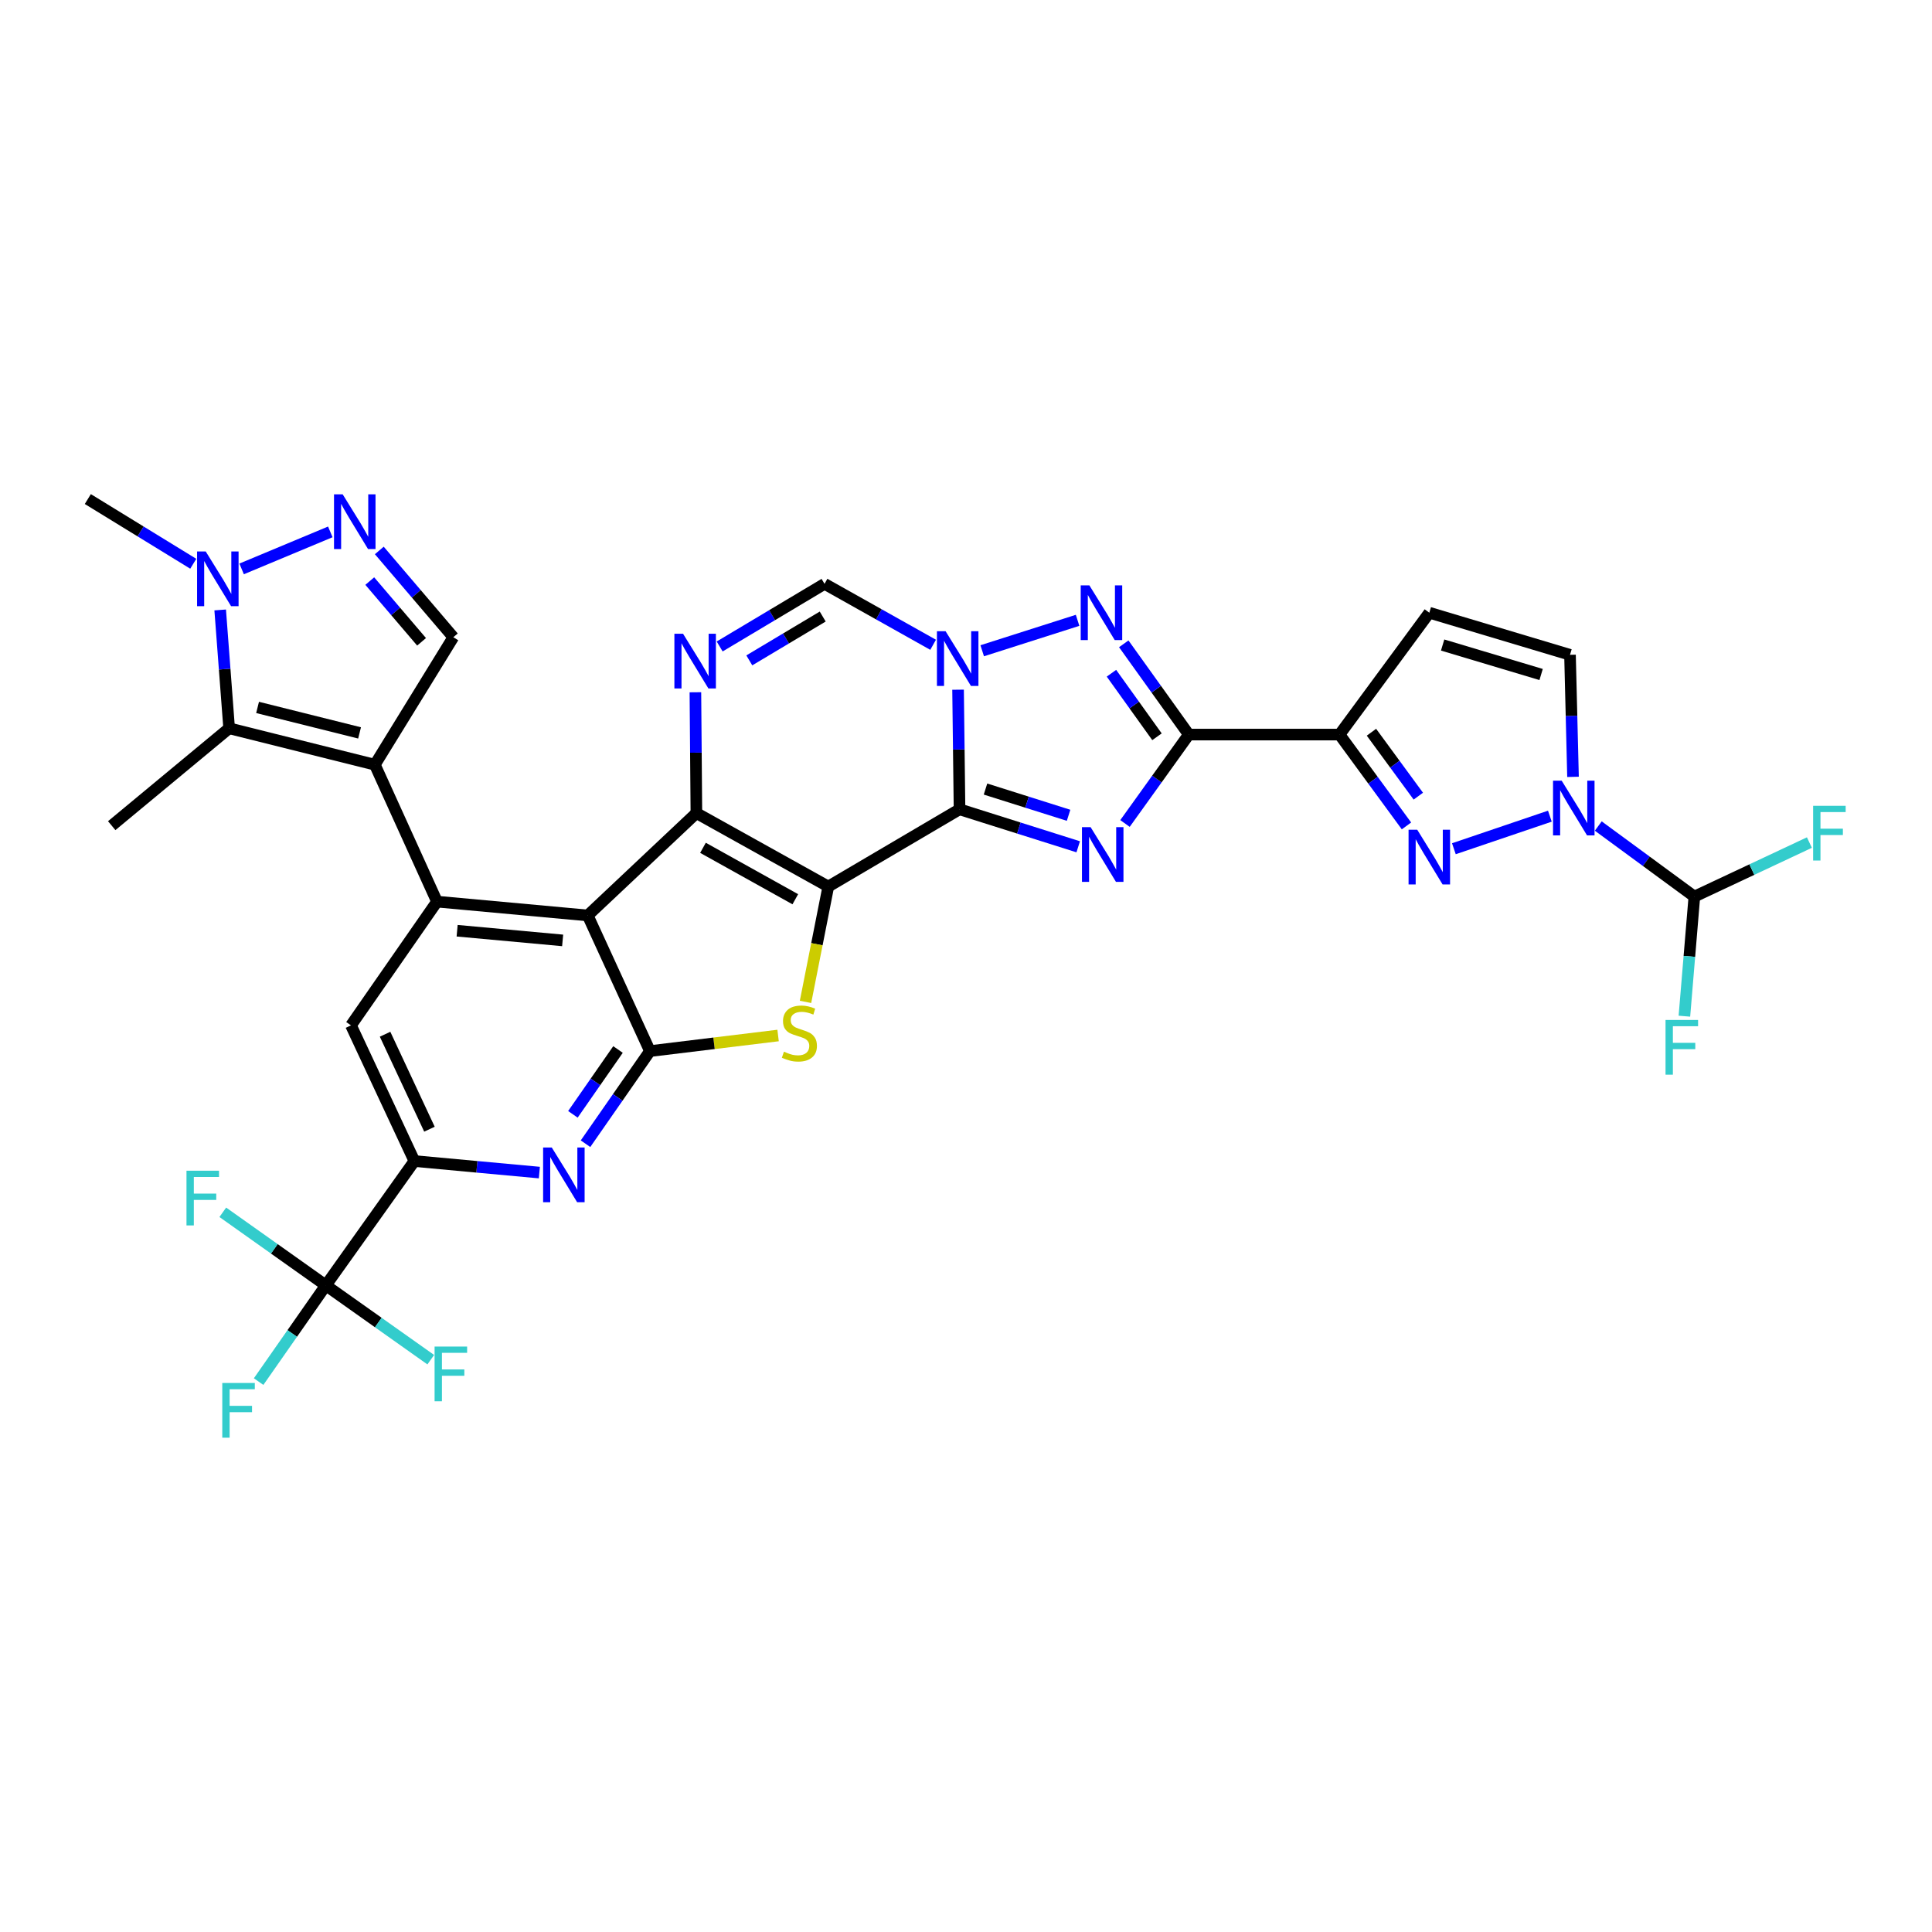 <?xml version='1.0' encoding='iso-8859-1'?>
<svg version='1.1' baseProfile='full'
              xmlns='http://www.w3.org/2000/svg'
                      xmlns:rdkit='http://www.rdkit.org/xml'
                      xmlns:xlink='http://www.w3.org/1999/xlink'
                  xml:space='preserve'
width='1000px' height='1000px' viewBox='0 0 1000 1000'>
<!-- END OF HEADER -->
<rect style='opacity:1.0;fill:#FFFFFF;stroke:none' width='1000' height='1000' x='0' y='0'> </rect>
<path class='bond-0' d='M 428.722,458.877 L 496.649,418.894' style='fill:none;fill-rule:evenodd;stroke:#000000;stroke-width:6px;stroke-linecap:butt;stroke-linejoin:miter;stroke-opacity:1' />
<path class='bond-1' d='M 428.722,458.877 L 360.453,420.853' style='fill:none;fill-rule:evenodd;stroke:#000000;stroke-width:6px;stroke-linecap:butt;stroke-linejoin:miter;stroke-opacity:1' />
<path class='bond-1' d='M 411.647,465.444 L 363.859,438.827' style='fill:none;fill-rule:evenodd;stroke:#000000;stroke-width:6px;stroke-linecap:butt;stroke-linejoin:miter;stroke-opacity:1' />
<path class='bond-7' d='M 428.722,458.877 L 422.828,488.729' style='fill:none;fill-rule:evenodd;stroke:#000000;stroke-width:6px;stroke-linecap:butt;stroke-linejoin:miter;stroke-opacity:1' />
<path class='bond-7' d='M 422.828,488.729 L 416.933,518.58' style='fill:none;fill-rule:evenodd;stroke:#CCCC00;stroke-width:6px;stroke-linecap:butt;stroke-linejoin:miter;stroke-opacity:1' />
<path class='bond-2' d='M 496.649,418.894 L 527.365,428.596' style='fill:none;fill-rule:evenodd;stroke:#000000;stroke-width:6px;stroke-linecap:butt;stroke-linejoin:miter;stroke-opacity:1' />
<path class='bond-2' d='M 527.365,428.596 L 558.08,438.297' style='fill:none;fill-rule:evenodd;stroke:#0000FF;stroke-width:6px;stroke-linecap:butt;stroke-linejoin:miter;stroke-opacity:1' />
<path class='bond-2' d='M 510.094,408.411 L 531.595,415.202' style='fill:none;fill-rule:evenodd;stroke:#000000;stroke-width:6px;stroke-linecap:butt;stroke-linejoin:miter;stroke-opacity:1' />
<path class='bond-2' d='M 531.595,415.202 L 553.096,421.993' style='fill:none;fill-rule:evenodd;stroke:#0000FF;stroke-width:6px;stroke-linecap:butt;stroke-linejoin:miter;stroke-opacity:1' />
<path class='bond-3' d='M 496.649,418.894 L 496.271,387.941' style='fill:none;fill-rule:evenodd;stroke:#000000;stroke-width:6px;stroke-linecap:butt;stroke-linejoin:miter;stroke-opacity:1' />
<path class='bond-3' d='M 496.271,387.941 L 495.894,356.988' style='fill:none;fill-rule:evenodd;stroke:#0000FF;stroke-width:6px;stroke-linecap:butt;stroke-linejoin:miter;stroke-opacity:1' />
<path class='bond-5' d='M 360.453,420.853 L 304.207,473.836' style='fill:none;fill-rule:evenodd;stroke:#000000;stroke-width:6px;stroke-linecap:butt;stroke-linejoin:miter;stroke-opacity:1' />
<path class='bond-12' d='M 360.453,420.853 L 360.195,389.584' style='fill:none;fill-rule:evenodd;stroke:#000000;stroke-width:6px;stroke-linecap:butt;stroke-linejoin:miter;stroke-opacity:1' />
<path class='bond-12' d='M 360.195,389.584 L 359.938,358.316' style='fill:none;fill-rule:evenodd;stroke:#0000FF;stroke-width:6px;stroke-linecap:butt;stroke-linejoin:miter;stroke-opacity:1' />
<path class='bond-4' d='M 582.296,426.233 L 598.808,403.223' style='fill:none;fill-rule:evenodd;stroke:#0000FF;stroke-width:6px;stroke-linecap:butt;stroke-linejoin:miter;stroke-opacity:1' />
<path class='bond-4' d='M 598.808,403.223 L 615.319,380.214' style='fill:none;fill-rule:evenodd;stroke:#000000;stroke-width:6px;stroke-linecap:butt;stroke-linejoin:miter;stroke-opacity:1' />
<path class='bond-9' d='M 508.39,336.829 L 557.756,321.083' style='fill:none;fill-rule:evenodd;stroke:#0000FF;stroke-width:6px;stroke-linecap:butt;stroke-linejoin:miter;stroke-opacity:1' />
<path class='bond-35' d='M 482.981,333.741 L 454.88,317.969' style='fill:none;fill-rule:evenodd;stroke:#0000FF;stroke-width:6px;stroke-linecap:butt;stroke-linejoin:miter;stroke-opacity:1' />
<path class='bond-35' d='M 454.88,317.969 L 426.779,302.198' style='fill:none;fill-rule:evenodd;stroke:#000000;stroke-width:6px;stroke-linecap:butt;stroke-linejoin:miter;stroke-opacity:1' />
<path class='bond-11' d='M 615.319,380.214 L 693.335,380.214' style='fill:none;fill-rule:evenodd;stroke:#000000;stroke-width:6px;stroke-linecap:butt;stroke-linejoin:miter;stroke-opacity:1' />
<path class='bond-36' d='M 615.319,380.214 L 598.487,356.727' style='fill:none;fill-rule:evenodd;stroke:#000000;stroke-width:6px;stroke-linecap:butt;stroke-linejoin:miter;stroke-opacity:1' />
<path class='bond-36' d='M 598.487,356.727 L 581.654,333.241' style='fill:none;fill-rule:evenodd;stroke:#0000FF;stroke-width:6px;stroke-linecap:butt;stroke-linejoin:miter;stroke-opacity:1' />
<path class='bond-36' d='M 598.853,381.35 L 587.071,364.909' style='fill:none;fill-rule:evenodd;stroke:#000000;stroke-width:6px;stroke-linecap:butt;stroke-linejoin:miter;stroke-opacity:1' />
<path class='bond-36' d='M 587.071,364.909 L 575.288,348.469' style='fill:none;fill-rule:evenodd;stroke:#0000FF;stroke-width:6px;stroke-linecap:butt;stroke-linejoin:miter;stroke-opacity:1' />
<path class='bond-10' d='M 304.207,473.836 L 226.191,466.68' style='fill:none;fill-rule:evenodd;stroke:#000000;stroke-width:6px;stroke-linecap:butt;stroke-linejoin:miter;stroke-opacity:1' />
<path class='bond-10' d='M 291.222,486.75 L 236.611,481.741' style='fill:none;fill-rule:evenodd;stroke:#000000;stroke-width:6px;stroke-linecap:butt;stroke-linejoin:miter;stroke-opacity:1' />
<path class='bond-34' d='M 304.207,473.836 L 336.411,544.049' style='fill:none;fill-rule:evenodd;stroke:#000000;stroke-width:6px;stroke-linecap:butt;stroke-linejoin:miter;stroke-opacity:1' />
<path class='bond-6' d='M 194.019,395.804 L 226.191,466.68' style='fill:none;fill-rule:evenodd;stroke:#000000;stroke-width:6px;stroke-linecap:butt;stroke-linejoin:miter;stroke-opacity:1' />
<path class='bond-15' d='M 194.019,395.804 L 118.601,376.96' style='fill:none;fill-rule:evenodd;stroke:#000000;stroke-width:6px;stroke-linecap:butt;stroke-linejoin:miter;stroke-opacity:1' />
<path class='bond-15' d='M 186.111,379.351 L 133.319,366.16' style='fill:none;fill-rule:evenodd;stroke:#000000;stroke-width:6px;stroke-linecap:butt;stroke-linejoin:miter;stroke-opacity:1' />
<path class='bond-22' d='M 194.019,395.804 L 234.642,329.829' style='fill:none;fill-rule:evenodd;stroke:#000000;stroke-width:6px;stroke-linecap:butt;stroke-linejoin:miter;stroke-opacity:1' />
<path class='bond-8' d='M 402.736,535.973 L 369.573,540.011' style='fill:none;fill-rule:evenodd;stroke:#CCCC00;stroke-width:6px;stroke-linecap:butt;stroke-linejoin:miter;stroke-opacity:1' />
<path class='bond-8' d='M 369.573,540.011 L 336.411,544.049' style='fill:none;fill-rule:evenodd;stroke:#000000;stroke-width:6px;stroke-linecap:butt;stroke-linejoin:miter;stroke-opacity:1' />
<path class='bond-16' d='M 336.411,544.049 L 319.737,568.018' style='fill:none;fill-rule:evenodd;stroke:#000000;stroke-width:6px;stroke-linecap:butt;stroke-linejoin:miter;stroke-opacity:1' />
<path class='bond-16' d='M 319.737,568.018 L 303.063,591.987' style='fill:none;fill-rule:evenodd;stroke:#0000FF;stroke-width:6px;stroke-linecap:butt;stroke-linejoin:miter;stroke-opacity:1' />
<path class='bond-16' d='M 319.879,543.218 L 308.207,559.997' style='fill:none;fill-rule:evenodd;stroke:#000000;stroke-width:6px;stroke-linecap:butt;stroke-linejoin:miter;stroke-opacity:1' />
<path class='bond-16' d='M 308.207,559.997 L 296.535,576.775' style='fill:none;fill-rule:evenodd;stroke:#0000FF;stroke-width:6px;stroke-linecap:butt;stroke-linejoin:miter;stroke-opacity:1' />
<path class='bond-24' d='M 226.191,466.68 L 181.667,530.729' style='fill:none;fill-rule:evenodd;stroke:#000000;stroke-width:6px;stroke-linecap:butt;stroke-linejoin:miter;stroke-opacity:1' />
<path class='bond-13' d='M 693.335,380.214 L 710.663,403.851' style='fill:none;fill-rule:evenodd;stroke:#000000;stroke-width:6px;stroke-linecap:butt;stroke-linejoin:miter;stroke-opacity:1' />
<path class='bond-13' d='M 710.663,403.851 L 727.991,427.489' style='fill:none;fill-rule:evenodd;stroke:#0000FF;stroke-width:6px;stroke-linecap:butt;stroke-linejoin:miter;stroke-opacity:1' />
<path class='bond-13' d='M 709.862,379.001 L 721.991,395.547' style='fill:none;fill-rule:evenodd;stroke:#000000;stroke-width:6px;stroke-linecap:butt;stroke-linejoin:miter;stroke-opacity:1' />
<path class='bond-13' d='M 721.991,395.547 L 734.12,412.094' style='fill:none;fill-rule:evenodd;stroke:#0000FF;stroke-width:6px;stroke-linecap:butt;stroke-linejoin:miter;stroke-opacity:1' />
<path class='bond-23' d='M 693.335,380.214 L 739.811,317.141' style='fill:none;fill-rule:evenodd;stroke:#000000;stroke-width:6px;stroke-linecap:butt;stroke-linejoin:miter;stroke-opacity:1' />
<path class='bond-18' d='M 372.495,334.611 L 399.637,318.405' style='fill:none;fill-rule:evenodd;stroke:#0000FF;stroke-width:6px;stroke-linecap:butt;stroke-linejoin:miter;stroke-opacity:1' />
<path class='bond-18' d='M 399.637,318.405 L 426.779,302.198' style='fill:none;fill-rule:evenodd;stroke:#000000;stroke-width:6px;stroke-linecap:butt;stroke-linejoin:miter;stroke-opacity:1' />
<path class='bond-18' d='M 387.839,341.809 L 406.838,330.464' style='fill:none;fill-rule:evenodd;stroke:#0000FF;stroke-width:6px;stroke-linecap:butt;stroke-linejoin:miter;stroke-opacity:1' />
<path class='bond-18' d='M 406.838,330.464 L 425.838,319.119' style='fill:none;fill-rule:evenodd;stroke:#000000;stroke-width:6px;stroke-linecap:butt;stroke-linejoin:miter;stroke-opacity:1' />
<path class='bond-14' d='M 752.525,439.301 L 802.21,422.446' style='fill:none;fill-rule:evenodd;stroke:#0000FF;stroke-width:6px;stroke-linecap:butt;stroke-linejoin:miter;stroke-opacity:1' />
<path class='bond-26' d='M 827.265,427.554 L 852.132,445.814' style='fill:none;fill-rule:evenodd;stroke:#0000FF;stroke-width:6px;stroke-linecap:butt;stroke-linejoin:miter;stroke-opacity:1' />
<path class='bond-26' d='M 852.132,445.814 L 876.999,464.074' style='fill:none;fill-rule:evenodd;stroke:#000000;stroke-width:6px;stroke-linecap:butt;stroke-linejoin:miter;stroke-opacity:1' />
<path class='bond-39' d='M 814.19,402.103 L 813.41,370.519' style='fill:none;fill-rule:evenodd;stroke:#0000FF;stroke-width:6px;stroke-linecap:butt;stroke-linejoin:miter;stroke-opacity:1' />
<path class='bond-39' d='M 813.41,370.519 L 812.63,338.935' style='fill:none;fill-rule:evenodd;stroke:#000000;stroke-width:6px;stroke-linecap:butt;stroke-linejoin:miter;stroke-opacity:1' />
<path class='bond-19' d='M 118.601,376.96 L 116.284,346.333' style='fill:none;fill-rule:evenodd;stroke:#000000;stroke-width:6px;stroke-linecap:butt;stroke-linejoin:miter;stroke-opacity:1' />
<path class='bond-19' d='M 116.284,346.333 L 113.967,315.706' style='fill:none;fill-rule:evenodd;stroke:#0000FF;stroke-width:6px;stroke-linecap:butt;stroke-linejoin:miter;stroke-opacity:1' />
<path class='bond-32' d='M 118.601,376.96 L 57.823,427.36' style='fill:none;fill-rule:evenodd;stroke:#000000;stroke-width:6px;stroke-linecap:butt;stroke-linejoin:miter;stroke-opacity:1' />
<path class='bond-20' d='M 279.173,606.927 L 246.83,603.942' style='fill:none;fill-rule:evenodd;stroke:#0000FF;stroke-width:6px;stroke-linecap:butt;stroke-linejoin:miter;stroke-opacity:1' />
<path class='bond-20' d='M 246.83,603.942 L 214.487,600.957' style='fill:none;fill-rule:evenodd;stroke:#000000;stroke-width:6px;stroke-linecap:butt;stroke-linejoin:miter;stroke-opacity:1' />
<path class='bond-17' d='M 196.33,284.913 L 215.486,307.371' style='fill:none;fill-rule:evenodd;stroke:#0000FF;stroke-width:6px;stroke-linecap:butt;stroke-linejoin:miter;stroke-opacity:1' />
<path class='bond-17' d='M 215.486,307.371 L 234.642,329.829' style='fill:none;fill-rule:evenodd;stroke:#000000;stroke-width:6px;stroke-linecap:butt;stroke-linejoin:miter;stroke-opacity:1' />
<path class='bond-17' d='M 191.391,300.765 L 204.8,316.486' style='fill:none;fill-rule:evenodd;stroke:#0000FF;stroke-width:6px;stroke-linecap:butt;stroke-linejoin:miter;stroke-opacity:1' />
<path class='bond-17' d='M 204.8,316.486 L 218.209,332.206' style='fill:none;fill-rule:evenodd;stroke:#000000;stroke-width:6px;stroke-linecap:butt;stroke-linejoin:miter;stroke-opacity:1' />
<path class='bond-38' d='M 170.965,275.303 L 125.066,294.465' style='fill:none;fill-rule:evenodd;stroke:#0000FF;stroke-width:6px;stroke-linecap:butt;stroke-linejoin:miter;stroke-opacity:1' />
<path class='bond-33' d='M 100.035,291.805 L 72.745,275.059' style='fill:none;fill-rule:evenodd;stroke:#0000FF;stroke-width:6px;stroke-linecap:butt;stroke-linejoin:miter;stroke-opacity:1' />
<path class='bond-33' d='M 72.745,275.059 L 45.455,258.313' style='fill:none;fill-rule:evenodd;stroke:#000000;stroke-width:6px;stroke-linecap:butt;stroke-linejoin:miter;stroke-opacity:1' />
<path class='bond-21' d='M 214.487,600.957 L 168.659,665.31' style='fill:none;fill-rule:evenodd;stroke:#000000;stroke-width:6px;stroke-linecap:butt;stroke-linejoin:miter;stroke-opacity:1' />
<path class='bond-37' d='M 214.487,600.957 L 181.667,530.729' style='fill:none;fill-rule:evenodd;stroke:#000000;stroke-width:6px;stroke-linecap:butt;stroke-linejoin:miter;stroke-opacity:1' />
<path class='bond-37' d='M 222.288,584.476 L 199.314,535.316' style='fill:none;fill-rule:evenodd;stroke:#000000;stroke-width:6px;stroke-linecap:butt;stroke-linejoin:miter;stroke-opacity:1' />
<path class='bond-27' d='M 168.659,665.31 L 195.809,684.54' style='fill:none;fill-rule:evenodd;stroke:#000000;stroke-width:6px;stroke-linecap:butt;stroke-linejoin:miter;stroke-opacity:1' />
<path class='bond-27' d='M 195.809,684.54 L 222.96,703.77' style='fill:none;fill-rule:evenodd;stroke:#33CCCC;stroke-width:6px;stroke-linecap:butt;stroke-linejoin:miter;stroke-opacity:1' />
<path class='bond-28' d='M 168.659,665.31 L 141.989,646.394' style='fill:none;fill-rule:evenodd;stroke:#000000;stroke-width:6px;stroke-linecap:butt;stroke-linejoin:miter;stroke-opacity:1' />
<path class='bond-28' d='M 141.989,646.394 L 115.319,627.479' style='fill:none;fill-rule:evenodd;stroke:#33CCCC;stroke-width:6px;stroke-linecap:butt;stroke-linejoin:miter;stroke-opacity:1' />
<path class='bond-29' d='M 168.659,665.31 L 151.261,690.21' style='fill:none;fill-rule:evenodd;stroke:#000000;stroke-width:6px;stroke-linecap:butt;stroke-linejoin:miter;stroke-opacity:1' />
<path class='bond-29' d='M 151.261,690.21 L 133.863,715.109' style='fill:none;fill-rule:evenodd;stroke:#33CCCC;stroke-width:6px;stroke-linecap:butt;stroke-linejoin:miter;stroke-opacity:1' />
<path class='bond-25' d='M 739.811,317.141 L 812.63,338.935' style='fill:none;fill-rule:evenodd;stroke:#000000;stroke-width:6px;stroke-linecap:butt;stroke-linejoin:miter;stroke-opacity:1' />
<path class='bond-25' d='M 746.707,333.866 L 797.68,349.122' style='fill:none;fill-rule:evenodd;stroke:#000000;stroke-width:6px;stroke-linecap:butt;stroke-linejoin:miter;stroke-opacity:1' />
<path class='bond-30' d='M 876.999,464.074 L 906.77,450.091' style='fill:none;fill-rule:evenodd;stroke:#000000;stroke-width:6px;stroke-linecap:butt;stroke-linejoin:miter;stroke-opacity:1' />
<path class='bond-30' d='M 906.77,450.091 L 936.541,436.108' style='fill:none;fill-rule:evenodd;stroke:#33CCCC;stroke-width:6px;stroke-linecap:butt;stroke-linejoin:miter;stroke-opacity:1' />
<path class='bond-31' d='M 876.999,464.074 L 874.42,495.024' style='fill:none;fill-rule:evenodd;stroke:#000000;stroke-width:6px;stroke-linecap:butt;stroke-linejoin:miter;stroke-opacity:1' />
<path class='bond-31' d='M 874.42,495.024 L 871.841,525.973' style='fill:none;fill-rule:evenodd;stroke:#33CCCC;stroke-width:6px;stroke-linecap:butt;stroke-linejoin:miter;stroke-opacity:1' />
<path  class='atom-3' d='M 564.503 428.143
L 573.783 443.143
Q 574.703 444.623, 576.183 447.303
Q 577.663 449.983, 577.743 450.143
L 577.743 428.143
L 581.503 428.143
L 581.503 456.463
L 577.623 456.463
L 567.663 440.063
Q 566.503 438.143, 565.263 435.943
Q 564.063 433.743, 563.703 433.063
L 563.703 456.463
L 560.023 456.463
L 560.023 428.143
L 564.503 428.143
' fill='#0000FF'/>
<path  class='atom-4' d='M 489.437 326.718
L 498.717 341.718
Q 499.637 343.198, 501.117 345.878
Q 502.597 348.558, 502.677 348.718
L 502.677 326.718
L 506.437 326.718
L 506.437 355.038
L 502.557 355.038
L 492.597 338.638
Q 491.437 336.718, 490.197 334.518
Q 488.997 332.318, 488.637 331.638
L 488.637 355.038
L 484.957 355.038
L 484.957 326.718
L 489.437 326.718
' fill='#0000FF'/>
<path  class='atom-8' d='M 405.764 544.35
Q 406.084 544.47, 407.404 545.03
Q 408.724 545.59, 410.164 545.95
Q 411.644 546.27, 413.084 546.27
Q 415.764 546.27, 417.324 544.99
Q 418.884 543.67, 418.884 541.39
Q 418.884 539.83, 418.084 538.87
Q 417.324 537.91, 416.124 537.39
Q 414.924 536.87, 412.924 536.27
Q 410.404 535.51, 408.884 534.79
Q 407.404 534.07, 406.324 532.55
Q 405.284 531.03, 405.284 528.47
Q 405.284 524.91, 407.684 522.71
Q 410.124 520.51, 414.924 520.51
Q 418.204 520.51, 421.924 522.07
L 421.004 525.15
Q 417.604 523.75, 415.044 523.75
Q 412.284 523.75, 410.764 524.91
Q 409.244 526.03, 409.284 527.99
Q 409.284 529.51, 410.044 530.43
Q 410.844 531.35, 411.964 531.87
Q 413.124 532.39, 415.044 532.99
Q 417.604 533.79, 419.124 534.59
Q 420.644 535.39, 421.724 537.03
Q 422.844 538.63, 422.844 541.39
Q 422.844 545.31, 420.204 547.43
Q 417.604 549.51, 413.244 549.51
Q 410.724 549.51, 408.804 548.95
Q 406.924 548.43, 404.684 547.51
L 405.764 544.35
' fill='#CCCC00'/>
<path  class='atom-10' d='M 563.856 302.981
L 573.136 317.981
Q 574.056 319.461, 575.536 322.141
Q 577.016 324.821, 577.096 324.981
L 577.096 302.981
L 580.856 302.981
L 580.856 331.301
L 576.976 331.301
L 567.016 314.901
Q 565.856 312.981, 564.616 310.781
Q 563.416 308.581, 563.056 307.901
L 563.056 331.301
L 559.376 331.301
L 559.376 302.981
L 563.856 302.981
' fill='#0000FF'/>
<path  class='atom-13' d='M 353.545 328.029
L 362.825 343.029
Q 363.745 344.509, 365.225 347.189
Q 366.705 349.869, 366.785 350.029
L 366.785 328.029
L 370.545 328.029
L 370.545 356.349
L 366.665 356.349
L 356.705 339.949
Q 355.545 338.029, 354.305 335.829
Q 353.105 333.629, 352.745 332.949
L 352.745 356.349
L 349.065 356.349
L 349.065 328.029
L 353.545 328.029
' fill='#0000FF'/>
<path  class='atom-14' d='M 733.551 429.454
L 742.831 444.454
Q 743.751 445.934, 745.231 448.614
Q 746.711 451.294, 746.791 451.454
L 746.791 429.454
L 750.551 429.454
L 750.551 457.774
L 746.671 457.774
L 736.711 441.374
Q 735.551 439.454, 734.311 437.254
Q 733.111 435.054, 732.751 434.374
L 732.751 457.774
L 729.071 457.774
L 729.071 429.454
L 733.551 429.454
' fill='#0000FF'/>
<path  class='atom-15' d='M 808.329 404.086
L 817.609 419.086
Q 818.529 420.566, 820.009 423.246
Q 821.489 425.926, 821.569 426.086
L 821.569 404.086
L 825.329 404.086
L 825.329 432.406
L 821.449 432.406
L 811.489 416.006
Q 810.329 414.086, 809.089 411.886
Q 807.889 409.686, 807.529 409.006
L 807.529 432.406
L 803.849 432.406
L 803.849 404.086
L 808.329 404.086
' fill='#0000FF'/>
<path  class='atom-17' d='M 285.595 593.937
L 294.875 608.937
Q 295.795 610.417, 297.275 613.097
Q 298.755 615.777, 298.835 615.937
L 298.835 593.937
L 302.595 593.937
L 302.595 622.257
L 298.715 622.257
L 288.755 605.857
Q 287.595 603.937, 286.355 601.737
Q 285.155 599.537, 284.795 598.857
L 284.795 622.257
L 281.115 622.257
L 281.115 593.937
L 285.595 593.937
' fill='#0000FF'/>
<path  class='atom-18' d='M 177.365 255.857
L 186.645 270.857
Q 187.565 272.337, 189.045 275.017
Q 190.525 277.697, 190.605 277.857
L 190.605 255.857
L 194.365 255.857
L 194.365 284.177
L 190.485 284.177
L 180.525 267.777
Q 179.365 265.857, 178.125 263.657
Q 176.925 261.457, 176.565 260.777
L 176.565 284.177
L 172.885 284.177
L 172.885 255.857
L 177.365 255.857
' fill='#0000FF'/>
<path  class='atom-20' d='M 106.489 285.447
L 115.769 300.447
Q 116.689 301.927, 118.169 304.607
Q 119.649 307.287, 119.729 307.447
L 119.729 285.447
L 123.489 285.447
L 123.489 313.767
L 119.609 313.767
L 109.649 297.367
Q 108.489 295.447, 107.249 293.247
Q 106.049 291.047, 105.689 290.367
L 105.689 313.767
L 102.009 313.767
L 102.009 285.447
L 106.489 285.447
' fill='#0000FF'/>
<path  class='atom-28' d='M 224.942 696.978
L 241.782 696.978
L 241.782 700.218
L 228.742 700.218
L 228.742 708.818
L 240.342 708.818
L 240.342 712.098
L 228.742 712.098
L 228.742 725.298
L 224.942 725.298
L 224.942 696.978
' fill='#33CCCC'/>
<path  class='atom-29' d='M 96.526 605.962
L 113.366 605.962
L 113.366 609.202
L 100.326 609.202
L 100.326 617.802
L 111.926 617.802
L 111.926 621.082
L 100.326 621.082
L 100.326 634.282
L 96.526 634.282
L 96.526 605.962
' fill='#33CCCC'/>
<path  class='atom-30' d='M 115.051 715.823
L 131.891 715.823
L 131.891 719.063
L 118.851 719.063
L 118.851 727.663
L 130.451 727.663
L 130.451 730.943
L 118.851 730.943
L 118.851 744.143
L 115.051 744.143
L 115.051 715.823
' fill='#33CCCC'/>
<path  class='atom-31' d='M 938.471 417.086
L 955.311 417.086
L 955.311 420.326
L 942.271 420.326
L 942.271 428.926
L 953.871 428.926
L 953.871 432.206
L 942.271 432.206
L 942.271 445.406
L 938.471 445.406
L 938.471 417.086
' fill='#33CCCC'/>
<path  class='atom-32' d='M 862.078 527.93
L 878.918 527.93
L 878.918 531.17
L 865.878 531.17
L 865.878 539.77
L 877.478 539.77
L 877.478 543.05
L 865.878 543.05
L 865.878 556.25
L 862.078 556.25
L 862.078 527.93
' fill='#33CCCC'/>
</svg>
